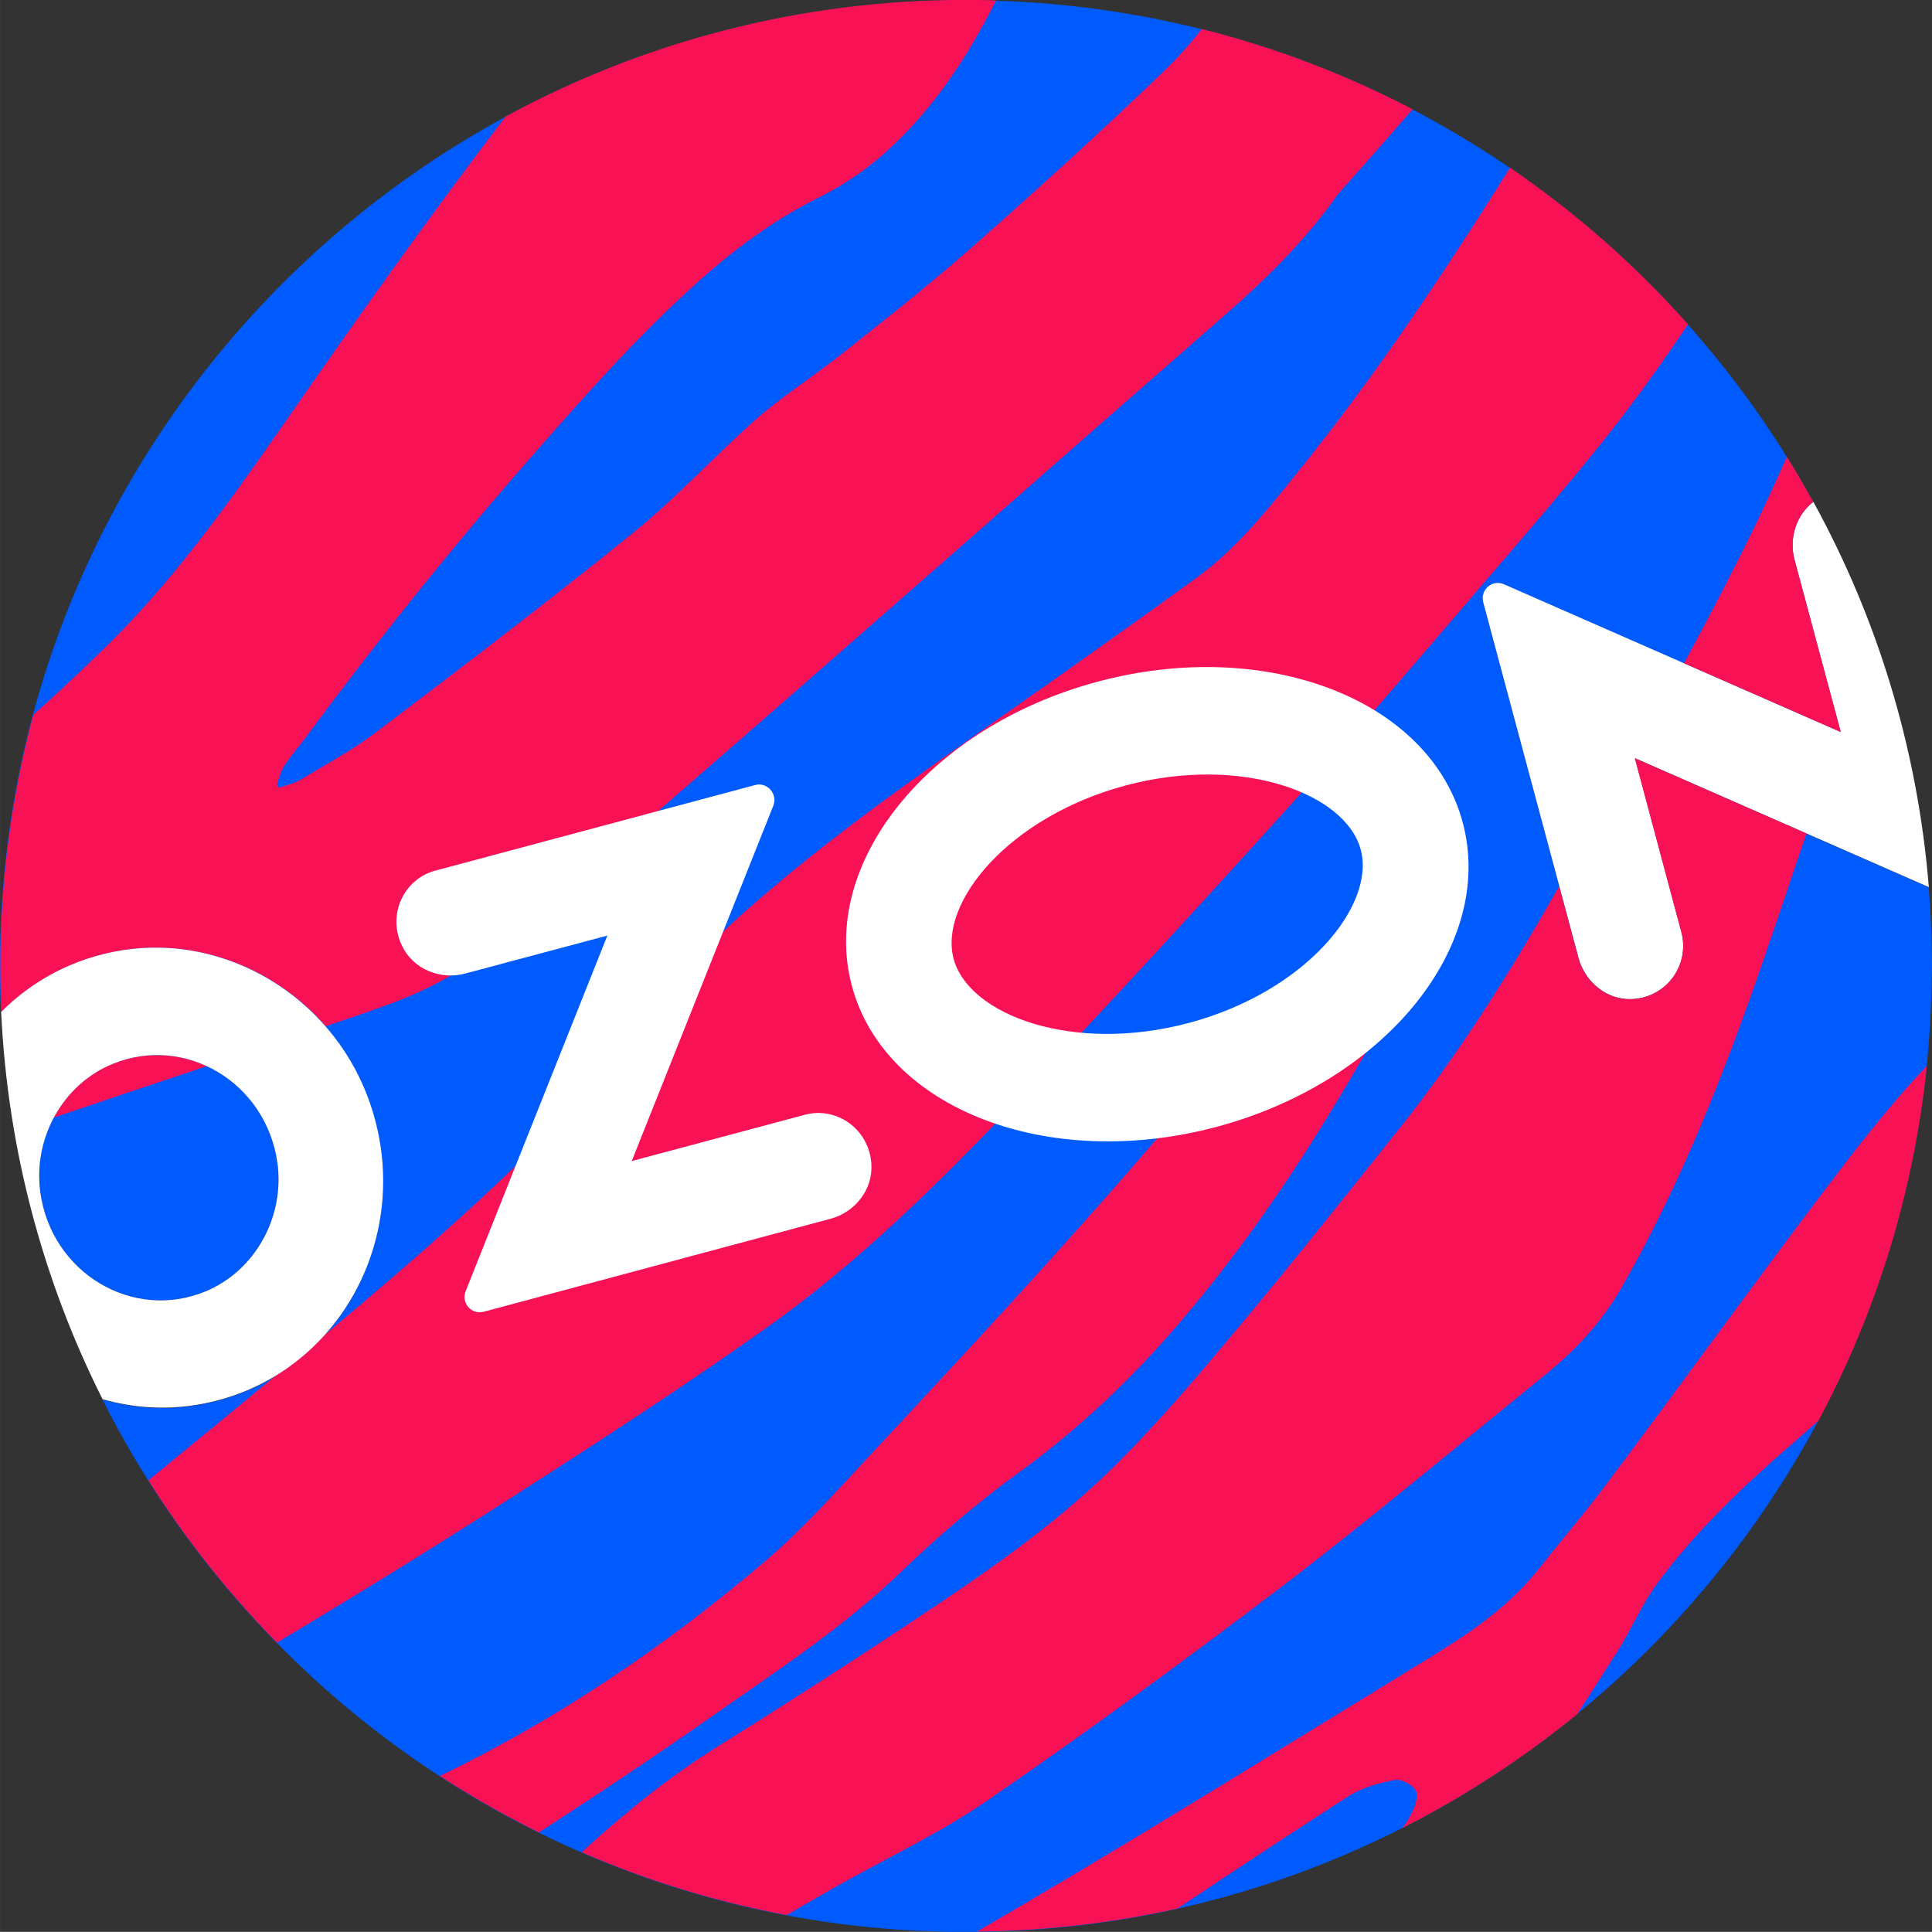 <?xml version="1.0" encoding="UTF-8"?> <!-- Creator: CorelDRAW --> <svg xmlns="http://www.w3.org/2000/svg" xmlns:xlink="http://www.w3.org/1999/xlink" xmlns:xodm="http://www.corel.com/coreldraw/odm/2003" xml:space="preserve" width="50mm" height="49.996mm" style="shape-rendering:geometricPrecision; text-rendering:geometricPrecision; image-rendering:optimizeQuality; fill-rule:evenodd; clip-rule:evenodd" viewBox="0 0 153.1 153.09"><rect x="0" y="0" width="153.1" height="153.09" fill="#333333" stroke="none"/> <defs> <style type="text/css"> <![CDATA[ .fil0 {fill:#005BFF;fill-rule:nonzero} .fil2 {fill:#F91155;fill-rule:nonzero} .fil3 {fill:white;fill-rule:nonzero} .fil1 {fill:white;fill-rule:nonzero} ]]> </style> </defs> <g id="Слой_x0020_1">  <path class="fil0" d="M16.28 102.34c-5.76,2.38 -12.18,-1.46 -13.08,-7.81 -0.61,-4.32 1.77,-8.59 5.7,-10.21 5.76,-2.38 12.18,1.46 13.08,7.81 0.59,4.32 -1.78,8.59 -5.7,10.21zm136.81 -24.96l0 -0.12c0,-0.24 0.01,-0.48 0.01,-0.71 0,-0.25 -0.01,-0.5 -0.01,-0.75l0 -0 0 -0.01 -0 -0.09c-0.02,-1.81 -0.11,-3.61 -0.25,-5.39l-23.28 -10.21 3.68 13.76c0.69,2.55 -1.09,5.17 -3.87,5.33 -1.99,0.11 -3.76,-1.32 -4.28,-3.26l-7.55 -28.17c-0.27,-0.99 0.71,-1.85 1.64,-1.44l26.69 11.71 -3.66 -13.64c-0.46,-1.71 0.13,-3.56 1.48,-4.6 -13.01,-23.7 -38.2,-39.77 -67.15,-39.77 -42.28,0 -76.55,34.27 -76.55,76.55 0,1.22 0.03,2.44 0.09,3.65 2.49,-2.5 5.75,-4.26 9.55,-4.88 8.23,-1.33 16.5,3.61 19.51,11.64 4.06,10.87 -2.47,22.59 -13.6,24.38 -2.52,0.41 -5.04,0.23 -7.42,-0.45 12.59,25.02 38.5,42.19 68.42,42.19 41.99,0 76.08,-33.82 76.54,-75.7z"></path> <path class="fil1" d="M143.7 39.77c5.05,9.19 8.26,19.53 9.15,30.53l-23.29 -10.22 3.68 13.76c0.69,2.55 -1.09,5.17 -3.87,5.33 -1.99,0.11 -3.76,-1.32 -4.28,-3.26l-7.55 -28.17c-0.27,-0.99 0.71,-1.85 1.64,-1.44l26.69 11.71 -3.66 -13.64c-0.46,-1.71 0.13,-3.56 1.49,-4.6z"></path> <path class="fil2" d="M141.6 36.2c-0.84,1.87 -1.68,3.74 -2.59,5.6 -1.77,3.63 -3.64,7.21 -5.56,10.76l12.42 5.45 -3.66 -13.64c-0.46,-1.71 0.13,-3.56 1.48,-4.6 -0.67,-1.21 -1.36,-2.4 -2.09,-3.57zm-18.04 34.02c-3.84,6.75 -7.9,13.23 -12.7,19.25 -4.28,5.36 -8.54,10.73 -12.94,15.98 -2.96,3.54 -5.93,7.04 -9.16,10.29 -4.57,4.61 -9.82,8.32 -15.15,11.87 -5.53,3.7 -11.11,7.28 -16.75,10.8 -3.86,2.41 -7.4,5.29 -10.77,8.37 5.15,2.24 10.59,3.92 16.26,4.98 1.19,-0.7 2.38,-1.39 3.59,-2.08 4.08,-2.32 8.42,-4.33 12.29,-6.99 7.84,-5.39 15.56,-11.04 23.15,-16.81 7.11,-5.42 13.97,-11.18 20.92,-16.81 2.46,-1.99 4.56,-4.18 6.19,-7.02 3.9,-6.8 6.97,-14.08 9.66,-21.48 1.75,-4.8 3.34,-9.67 5,-14.52l-13.6 -5.96 3.68 13.76c0.69,2.55 -1.09,5.17 -3.87,5.33 -1.99,0.11 -3.76,-1.32 -4.28,-3.26l-1.53 -5.69zm10.22 -44.5c-4.17,-4.7 -8.92,-8.88 -14.12,-12.43 -5.19,8.29 -10.59,16.38 -16.7,23.97 -2.46,3.07 -4.96,6.21 -8.12,8.51 -4.96,3.61 -9.9,7.09 -14.91,10.62 -7.09,5 -14.24,9.96 -20.78,15.75 -2.58,2.28 -5.04,4.7 -7.09,7.56 -1.57,2.19 -3.12,4.43 -4.95,6.37 -6.66,7.14 -13.98,13.52 -21.4,19.73 -1.12,1.24 -2.41,2.32 -3.86,3.21 -3.36,2.78 -6.72,5.54 -10.09,8.3 2.93,4.65 6.35,8.96 10.19,12.86 6.77,-4.05 13.48,-8.21 20.1,-12.47 6.25,-4.02 12.44,-8.05 18.52,-12.36 7.29,-5.14 13.63,-11.38 19.82,-17.88 7.57,-7.95 15,-16.06 22.38,-24.23 5.03,-5.57 9.95,-11.36 14.85,-17.08 3.28,-3.82 6.57,-7.61 9.71,-11.57 2.28,-2.87 4.4,-5.85 6.44,-8.88zm-21.86 -17.07c-5.24,-2.73 -10.83,-4.88 -16.69,-6.35 -0.87,1.12 -1.85,2.22 -2.98,3.32 -4.98,4.8 -10.13,9.48 -15.29,14.02 -3.39,2.99 -6.89,5.74 -10.42,8.53 -2.15,1.71 -4.49,3.18 -6.56,4.99 -3.35,2.96 -6.38,6.3 -9.84,9.09 -6.71,5.42 -13.61,10.68 -20.48,15.88 -1.81,1.37 -3.85,2.44 -5.79,3.63 -0.52,0.32 -1.19,0.46 -1.77,0.67l-0.15 -0.28c0.17,-0.44 0.26,-0.95 0.5,-1.34 0.5,-0.81 1.13,-1.52 1.7,-2.28 5.79,-7.82 11.84,-15.37 18.23,-22.65 4.06,-4.63 8.14,-9.22 12.69,-13.33 3,-2.71 6.18,-5.1 9.8,-6.89 1.74,-0.86 3.49,-2.01 4.98,-3.31 3.91,-3.4 6.74,-7.66 9.08,-12.32 -0.78,-0.02 -1.57,-0.04 -2.36,-0.04 -13.22,0 -25.66,3.35 -36.51,9.25 -6.17,8.07 -12.05,16.39 -17.85,24.75 -4.26,6.12 -8.6,12.17 -13.9,17.34 -1.85,1.81 -3.73,3.58 -5.66,5.3 -1.71,6.35 -2.62,13.02 -2.62,19.91 0,1.22 0.03,2.44 0.09,3.65 2.49,-2.5 5.75,-4.27 9.55,-4.88 6.07,-0.98 12.16,1.45 16.15,6.01 0.84,-0.29 1.69,-0.57 2.53,-0.86 3.25,-1.11 6.58,-2.32 9.35,-4.53 4.67,-3.7 9.4,-7.27 13.9,-11.18 15.23,-13.21 30.38,-26.6 45.57,-39.88 3.26,-2.85 6.31,-5.87 8.85,-9.48 2.15,-2.41 4.12,-4.65 5.94,-6.75zm-107.65 79.91c4.04,-1.37 8.07,-2.72 12.11,-4.07 -2.27,-1.05 -4.94,-1.21 -7.48,-0.17 -2.02,0.83 -3.63,2.36 -4.63,4.24zm30.59 52.18c2.52,1.64 5.14,3.13 7.85,4.47 4.71,-3.05 9.38,-6.16 13.98,-9.39 5.13,-3.6 10.34,-7 14.87,-11.41 2.91,-2.79 6.03,-5.45 9.27,-7.79 4.74,-3.46 8.93,-7.43 12.78,-11.96 4.27,-5.01 8.14,-10.51 11.6,-16.18 2.78,-4.55 5.37,-9.08 7.91,-13.77 0.75,-1.4 1.22,-3.13 1.57,-4.72 0.21,-0.94 -0.39,-1.32 -1.26,-1 -0.84,0.29 -1.72,0.57 -2.47,1.07 -3.45,2.37 -6.47,5.34 -9.25,8.52 -5.36,6.15 -10.56,12.38 -15.99,18.46 -5.5,6.17 -11.19,12.29 -16.82,18.33 -2.68,2.87 -5.32,5.84 -8.28,8.36 -7.97,6.78 -16.46,12.51 -25.75,17zm42.49 12.33c5.48,-0.06 10.81,-0.68 15.96,-1.83 4.5,-3 9.01,-5.98 13.57,-8.91 1.06,-0.68 2.38,-1.02 3.61,-1.27 0.51,-0.12 1.32,0.31 1.65,0.75 0.26,0.33 0.08,1.12 -0.15,1.61 -0.23,0.52 -0.52,1.01 -0.87,1.45 4.95,-2.51 9.6,-5.55 13.86,-9.03 1.04,-1.6 2.07,-3.21 3.09,-4.81 1.15,-1.8 1.99,-3.82 3.24,-5.53 3.11,-4.23 6.88,-7.76 10.78,-11.15 0.68,-0.59 1.35,-1.18 2.02,-1.78 4.56,-8.53 7.55,-18.03 8.58,-28.1 -3.21,3.38 -6.04,7.11 -8.87,10.86 -5.56,7.38 -11.04,14.97 -16.58,22.36 -1.72,2.29 -3.56,4.44 -5.34,6.68 -2.71,3.42 -6.35,5.62 -9.92,7.8 -10.24,6.26 -20.45,12.61 -30.79,18.69 -1.31,0.77 -2.59,1.52 -3.84,2.25z"></path> <path class="fil1" d="M8.13 110.89c-4.68,-9.31 -7.52,-19.7 -8.04,-30.7 2.49,-2.5 5.75,-4.26 9.55,-4.88 8.23,-1.33 16.5,3.61 19.51,11.64 4.06,10.87 -2.47,22.59 -13.6,24.38 -2.52,0.41 -5.04,0.23 -7.42,-0.45zm8.15 -8.55c3.92,-1.62 6.3,-5.89 5.7,-10.21 -0.9,-6.35 -7.32,-10.19 -13.08,-7.81 -3.93,1.62 -6.31,5.89 -5.7,10.21 0.9,6.35 7.32,10.19 13.08,7.81z"></path> <path class="fil3" d="M34.5 68.99c-2.51,0.67 -3.86,3.51 -2.62,6.01 0.9,1.83 3.04,2.67 4.98,2.15l11.27 -3.01 -11.23 28.18c-0.37,0.93 0.46,1.89 1.43,1.63l27.49 -7.37c1.94,-0.52 3.37,-2.32 3.23,-4.35 -0.18,-2.78 -2.78,-4.56 -5.27,-3.89l-13.72 3.67 11.22 -28.16c0.37,-0.93 -0.48,-1.9 -1.44,-1.64l-25.33 6.78z"></path> <path class="fil3" d="M86.98 54.02c-13.37,3.58 -22.09,14.38 -19.47,24.12 2.61,9.74 15.56,14.73 28.93,11.15 13.36,-3.59 22.09,-14.38 19.47,-24.12 -2.61,-9.74 -15.56,-14.73 -28.93,-11.15zm2.2 8.23c9.24,-2.47 17.47,0.64 18.65,5.08 1.19,4.44 -4.37,11.26 -13.61,13.73 -9.24,2.47 -17.47,-0.64 -18.65,-5.08 -1.2,-4.45 4.37,-11.25 13.61,-13.73z"></path> </g> </svg> 
